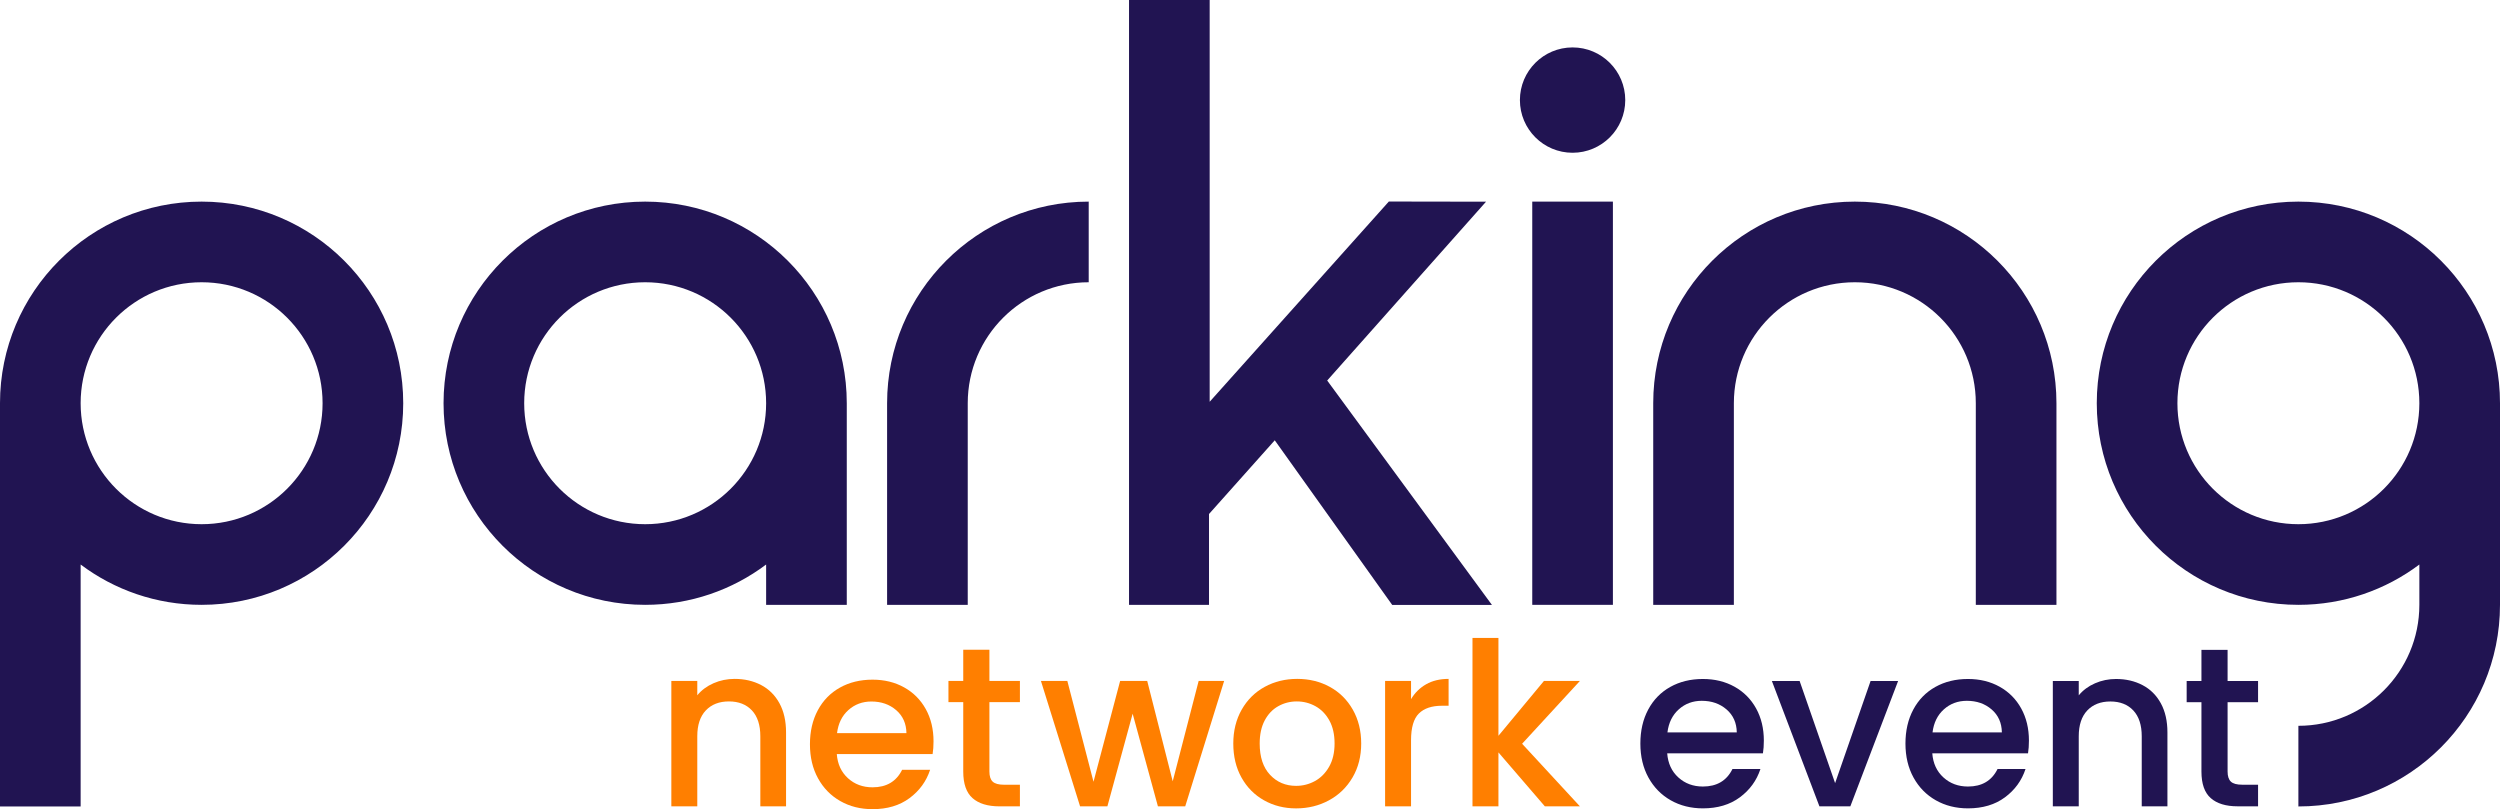<?xml version="1.0" encoding="UTF-8" standalone="no"?>
<svg
   id="Layer_1"
   version="1.1"
   viewBox="0 0 902 291.949"
   sodipodi:docname="parking-network-event-ai-in-parking-mobility-org-lbg2.svg"
   width="902"
   height="291.949"
   inkscape:export-filename="parking-network-event-ai-in-parking-mobility-org-lbg.png"
   inkscape:export-xdpi="96"
   inkscape:export-ydpi="96"
   xmlns:inkscape="http://www.inkscape.org/namespaces/inkscape"
   xmlns:sodipodi="http://sodipodi.sourceforge.net/DTD/sodipodi-0.dtd"
   xmlns="http://www.w3.org/2000/svg"
   xmlns:svg="http://www.w3.org/2000/svg">
  <sodipodi:namedview
     id="namedview951"
     pagecolor="#ffffff"
     bordercolor="#000000"
     borderopacity="0.25"
     inkscape:showpageshadow="2"
     inkscape:pageopacity="0.0"
     inkscape:pagecheckerboard="0"
     inkscape:deskcolor="#d1d1d1"
     showgrid="false"
     inkscape:zoom="0.69083333"
     inkscape:cx="278.64897"
     inkscape:cy="484.92159"
     inkscape:window-width="1920"
     inkscape:window-height="1009"
     inkscape:window-x="1912"
     inkscape:window-y="-8"
     inkscape:window-maximized="1"
     inkscape:current-layer="Layer_1" />
  <defs
     id="defs864">
    <style
       id="style862">
      .st0 {
        fill: #211452;
      }

      .st1 {
        fill: #ff7f00;
      }
    </style>
  </defs>
  <g
     id="g1112"
     transform="translate(-25.96,-75.022)">
    <g
       id="g1332">
      <path
         class="st0"
         d="m 98.702,147.764 c -40.174,0 -72.742,32.568 -72.742,72.742 v 145.484 h 29.097 v -87.29 c 12.158,9.133 27.268,14.548 43.645,14.548 40.174,0 72.742,-32.568 72.742,-72.742 0,-40.174 -32.568,-72.742 -72.742,-72.742 z m 0,116.387 c -24.105,0 -43.645,-19.541 -43.645,-43.645 0,-24.104 19.541,-43.645 43.645,-43.645 24.104,0 43.645,19.541 43.645,43.645 0,24.104 -19.541,43.645 -43.645,43.645 z"
         id="path868" />
      <path
         class="st0"
         d="m 258.734,147.764 c -40.174,0 -72.742,32.568 -72.742,72.742 0,40.174 32.568,72.742 72.742,72.742 16.377,0 31.487,-5.415 43.645,-14.548 v 14.548 h 29.097 v -72.742 c 0,-40.174 -32.568,-72.742 -72.742,-72.742 z m 0,116.387 c -24.105,0 -43.645,-19.541 -43.645,-43.645 0,-24.104 19.541,-43.645 43.645,-43.645 24.104,0 43.645,19.541 43.645,43.645 0,24.104 -19.541,43.645 -43.645,43.645 z"
         id="path870" />
      <path
         class="st0"
         d="m 375.121,220.506 c 0,-24.105 19.541,-43.645 43.645,-43.645 v -29.097 c -40.174,0 -72.742,32.568 -72.742,72.742 v 72.742 c 0,0 29.097,0 29.097,0 z"
         id="path872" />
      <path
         class="st0"
         d="m 855.218,147.764 c -40.174,0 -72.742,32.568 -72.742,72.742 0,40.174 32.568,72.742 72.742,72.742 16.377,0 31.487,-5.415 43.645,-14.548 v 14.548 c 0,24.105 -19.541,43.645 -43.645,43.645 v 29.097 c 40.174,0 72.742,-32.568 72.742,-72.742 v -72.742 c 0,-40.174 -32.568,-72.742 -72.742,-72.742 z m 0,116.387 c -24.105,0 -43.645,-19.541 -43.645,-43.645 0,-24.104 19.541,-43.645 43.645,-43.645 24.104,0 43.645,19.541 43.645,43.645 0,24.104 -19.541,43.645 -43.645,43.645 z"
         id="path874" />
      <path
         class="st0"
         d="m 767.928,220.506 v 72.742 h -29.097 v -72.742 0 c 0,-24.105 -19.541,-43.645 -43.645,-43.645 -24.104,0 -43.645,19.541 -43.645,43.645 v 0 c 0,0 0,72.742 0,72.742 h -29.097 v -72.742 0 c 0,-40.174 32.568,-72.742 72.742,-72.742 40.174,0 72.742,32.568 72.742,72.742 z"
         id="path876" />
      <path
         class="st0"
         d="m 462.171,260.447 v 32.801 h -28.857 V 75.022 h 29.097 V 219.961 m -0.009,0.03 64.655,-72.257 35.064,0.06 -57.31,64.518 59.439,80.966 h -35.982 l -42.375,-59.398 -23.721,26.597"
         id="path878" />
      <rect
         class="st0"
         x="578.799"
         y="147.764"
         width="29.097"
         height="145.484"
         id="rect880" />
      <circle
         class="st0"
         cx="593.347"
         cy="111.135"
         r="19.004"
         id="circle882" />
      <path
         class="st1"
         d="m 300.576,322.183 c 2.819,1.478 5.02,3.669 6.61,6.57 1.586,2.903 2.382,6.405 2.382,10.511 v 26.688 h -9.28 v -25.293 c 0,-4.05 -1.012,-7.157 -3.037,-9.32 -2.027,-2.161 -4.792,-3.244 -8.294,-3.244 -3.502,0 -6.283,1.083 -8.336,3.244 -2.053,2.163 -3.079,5.271 -3.079,9.32 v 25.293 h -9.361 v -45.247 h 9.361 v 5.172 c 1.532,-1.86 3.49,-3.312 5.872,-4.352 2.382,-1.038 4.914,-1.56 7.596,-1.56 3.557,0 6.746,0.74 9.567,2.217 z"
         id="path884" />
      <path
         class="st1"
         d="m 362.449,347.098 h -34.571 c 0.273,3.613 1.616,6.516 4.026,8.705 2.406,2.189 5.363,3.284 8.867,3.284 5.036,0 8.595,-2.107 10.676,-6.323 h 10.1 c -1.369,4.162 -3.847,7.57 -7.432,10.225 -3.587,2.656 -8.033,3.982 -13.344,3.982 -4.324,0 -8.198,-0.97 -11.62,-2.915 -3.422,-1.943 -6.105,-4.679 -8.047,-8.212 -1.943,-3.53 -2.915,-7.622 -2.915,-12.276 0,-4.654 0.944,-8.745 2.833,-12.278 1.889,-3.53 4.543,-6.253 7.967,-8.17 3.42,-1.917 7.348,-2.875 11.782,-2.875 4.27,0 8.073,0.932 11.413,2.793 3.34,1.86 5.94,4.475 7.803,7.841 1.86,3.368 2.791,7.241 2.791,11.62 0,1.698 -0.108,3.232 -0.329,4.599 z m -9.443,-7.555 c -0.056,-3.45 -1.287,-6.213 -3.695,-8.294 -2.41,-2.081 -5.393,-3.122 -8.952,-3.122 -3.232,0 -5.994,1.026 -8.292,3.079 -2.302,2.053 -3.669,4.834 -4.106,8.336 h 25.044 z"
         id="path886" />
      <path
         class="st1"
         d="m 382.938,328.342 v 25.046 c 0,1.698 0.397,2.915 1.191,3.655 0.792,0.738 2.147,1.109 4.064,1.109 h 5.75 v 7.801 h -7.39 c -4.218,0 -7.446,-0.986 -9.691,-2.957 -2.245,-1.971 -3.366,-5.172 -3.366,-9.607 v -25.046 h -5.339 v -7.636 h 5.339 v -11.251 h 9.443 v 11.251 h 11.004 v 7.636 h -11.004 z"
         id="path888" />
      <path
         class="st1"
         d="m 467.634,320.705 -14.044,45.247 h -9.852 l -9.116,-33.422 -9.116,33.422 h -9.854 l -14.124,-45.247 h 9.527 l 9.443,36.378 9.607,-36.378 h 9.772 l 9.198,36.213 9.363,-36.213 z"
         id="path890" />
      <path
         class="st1"
         d="m 482.017,363.775 c -3.448,-1.943 -6.159,-4.679 -8.128,-8.212 -1.973,-3.53 -2.957,-7.622 -2.957,-12.276 0,-4.599 1.012,-8.677 3.037,-12.235 2.025,-3.559 4.792,-6.295 8.296,-8.212 3.5,-1.917 7.418,-2.875 11.74,-2.875 4.322,0 8.24,0.958 11.744,2.875 3.502,1.917 6.267,4.653 8.294,8.212 2.025,3.559 3.037,7.636 3.037,12.235 0,4.599 -1.038,8.677 -3.12,12.235 -2.081,3.559 -4.914,6.309 -8.5,8.252 -3.585,1.945 -7.542,2.915 -11.865,2.915 -4.27,0 -8.13,-0.97 -11.58,-2.915 z m 18.354,-6.938 c 2.107,-1.149 3.819,-2.873 5.132,-5.172 1.313,-2.3 1.971,-5.092 1.971,-8.376 0,-3.284 -0.63,-6.063 -1.889,-8.336 -1.259,-2.269 -2.929,-3.982 -5.008,-5.132 -2.081,-1.149 -4.326,-1.724 -6.734,-1.724 -2.408,0 -4.641,0.575 -6.694,1.724 -2.053,1.151 -3.681,2.863 -4.884,5.132 -1.207,2.273 -1.808,5.05 -1.808,8.336 0,4.874 1.245,8.637 3.737,11.291 2.49,2.656 5.626,3.982 9.403,3.982 2.408,0 4.667,-0.573 6.774,-1.724 z"
         id="path892" />
      <path
         class="st1"
         d="m 540.526,321.897 c 2.269,-1.287 4.968,-1.931 8.087,-1.931 v 9.689 h -2.382 c -3.669,0 -6.446,0.932 -8.334,2.793 -1.889,1.862 -2.833,5.092 -2.833,9.689 v 23.815 h -9.363 v -45.247 h 9.363 v 6.57 c 1.367,-2.3 3.188,-4.092 5.461,-5.379 z"
         id="path894" />
      <path
         class="st1"
         d="m 575.137,343.37 20.858,22.582 h -12.646 l -16.752,-19.463 v 19.463 h -9.363 v -60.768 h 9.363 v 35.311 l 16.424,-19.79 h 12.975 l -20.858,22.665 z"
         id="path896" />
      <path
         class="st0"
         d="m 662.027,346.826 h -34.54 c 0.272,3.609 1.612,6.508 4.02,8.695 2.406,2.189 5.359,3.283 8.86,3.283 5.032,0 8.586,-2.107 10.666,-6.317 h 10.091 c -1.368,4.156 -3.844,7.561 -7.425,10.213 -3.583,2.654 -8.027,3.98 -13.332,3.98 -4.321,0 -8.191,-0.971 -11.609,-2.912 -3.418,-1.943 -6.099,-4.677 -8.04,-8.204 -1.942,-3.529 -2.912,-7.615 -2.912,-12.266 0,-4.651 0.943,-8.737 2.83,-12.266 1.887,-3.527 4.54,-6.247 7.959,-8.162 3.417,-1.913 7.342,-2.87 11.773,-2.87 4.266,0 8.067,0.929 11.404,2.788 3.335,1.859 5.934,4.471 7.794,7.836 1.859,3.363 2.79,7.233 2.79,11.609 0,1.695 -0.11,3.227 -0.328,4.595 z m -9.435,-7.549 c -0.055,-3.447 -1.286,-6.207 -3.692,-8.286 -2.408,-2.079 -5.388,-3.117 -8.943,-3.117 -3.228,0 -5.989,1.026 -8.285,3.077 -2.297,2.051 -3.665,4.827 -4.102,8.326 z"
         id="path898" />
      <path
         class="st0"
         d="m 688.068,357.572 12.798,-36.837 h 9.928 l -17.229,45.206 h -11.159 l -17.147,-45.206 h 10.009 l 12.799,36.837 z"
         id="path900" />
      <path
         class="st0"
         d="m 757.67,346.826 h -34.54 c 0.272,3.609 1.612,6.508 4.02,8.695 2.406,2.189 5.359,3.283 8.86,3.283 5.032,0 8.586,-2.107 10.666,-6.317 h 10.091 c -1.368,4.156 -3.844,7.561 -7.425,10.213 -3.583,2.654 -8.027,3.98 -13.332,3.98 -4.321,0 -8.191,-0.971 -11.609,-2.912 -3.418,-1.943 -6.099,-4.677 -8.04,-8.204 -1.942,-3.529 -2.912,-7.615 -2.912,-12.266 0,-4.651 0.943,-8.737 2.83,-12.266 1.887,-3.527 4.54,-6.247 7.959,-8.162 3.417,-1.913 7.342,-2.87 11.773,-2.87 4.266,0 8.067,0.929 11.404,2.788 3.335,1.859 5.934,4.471 7.794,7.836 1.859,3.363 2.79,7.233 2.79,11.609 0,1.695 -0.11,3.227 -0.328,4.595 z m -9.435,-7.549 c -0.055,-3.447 -1.286,-6.207 -3.692,-8.286 -2.408,-2.079 -5.388,-3.117 -8.943,-3.117 -3.228,0 -5.989,1.026 -8.285,3.077 -2.297,2.051 -3.665,4.827 -4.102,8.326 z"
         id="path902" />
      <path
         class="st0"
         d="m 798.984,322.213 c 2.817,1.474 5.018,3.663 6.605,6.562 1.585,2.9 2.38,6.4 2.38,10.502 v 26.664 h -9.271 v -25.268 c 0,-4.048 -1.013,-7.151 -3.036,-9.314 -2.024,-2.159 -4.787,-3.241 -8.286,-3.241 -3.499,0 -6.276,1.082 -8.327,3.241 -2.051,2.163 -3.077,5.266 -3.077,9.314 v 25.268 h -9.353 v -45.206 h 9.353 v 5.168 c 1.53,-1.859 3.486,-3.309 5.866,-4.347 2.38,-1.04 4.908,-1.558 7.589,-1.558 3.554,0 6.74,0.737 9.557,2.215 z"
         id="path904" />
      <path
         class="st0"
         d="m 829.675,328.366 v 25.021 c 0,1.697 0.397,2.912 1.19,3.651 0.792,0.739 2.146,1.108 4.061,1.108 h 5.744 v 7.794 h -7.384 c -4.212,0 -7.439,-0.983 -9.682,-2.954 -2.243,-1.967 -3.363,-5.168 -3.363,-9.598 v -25.021 h -5.333 v -7.631 h 5.333 v -11.241 h 9.434 v 11.241 h 10.994 v 7.631 h -10.994 z"
         id="path906" />
    </g>
  </g>
</svg>
